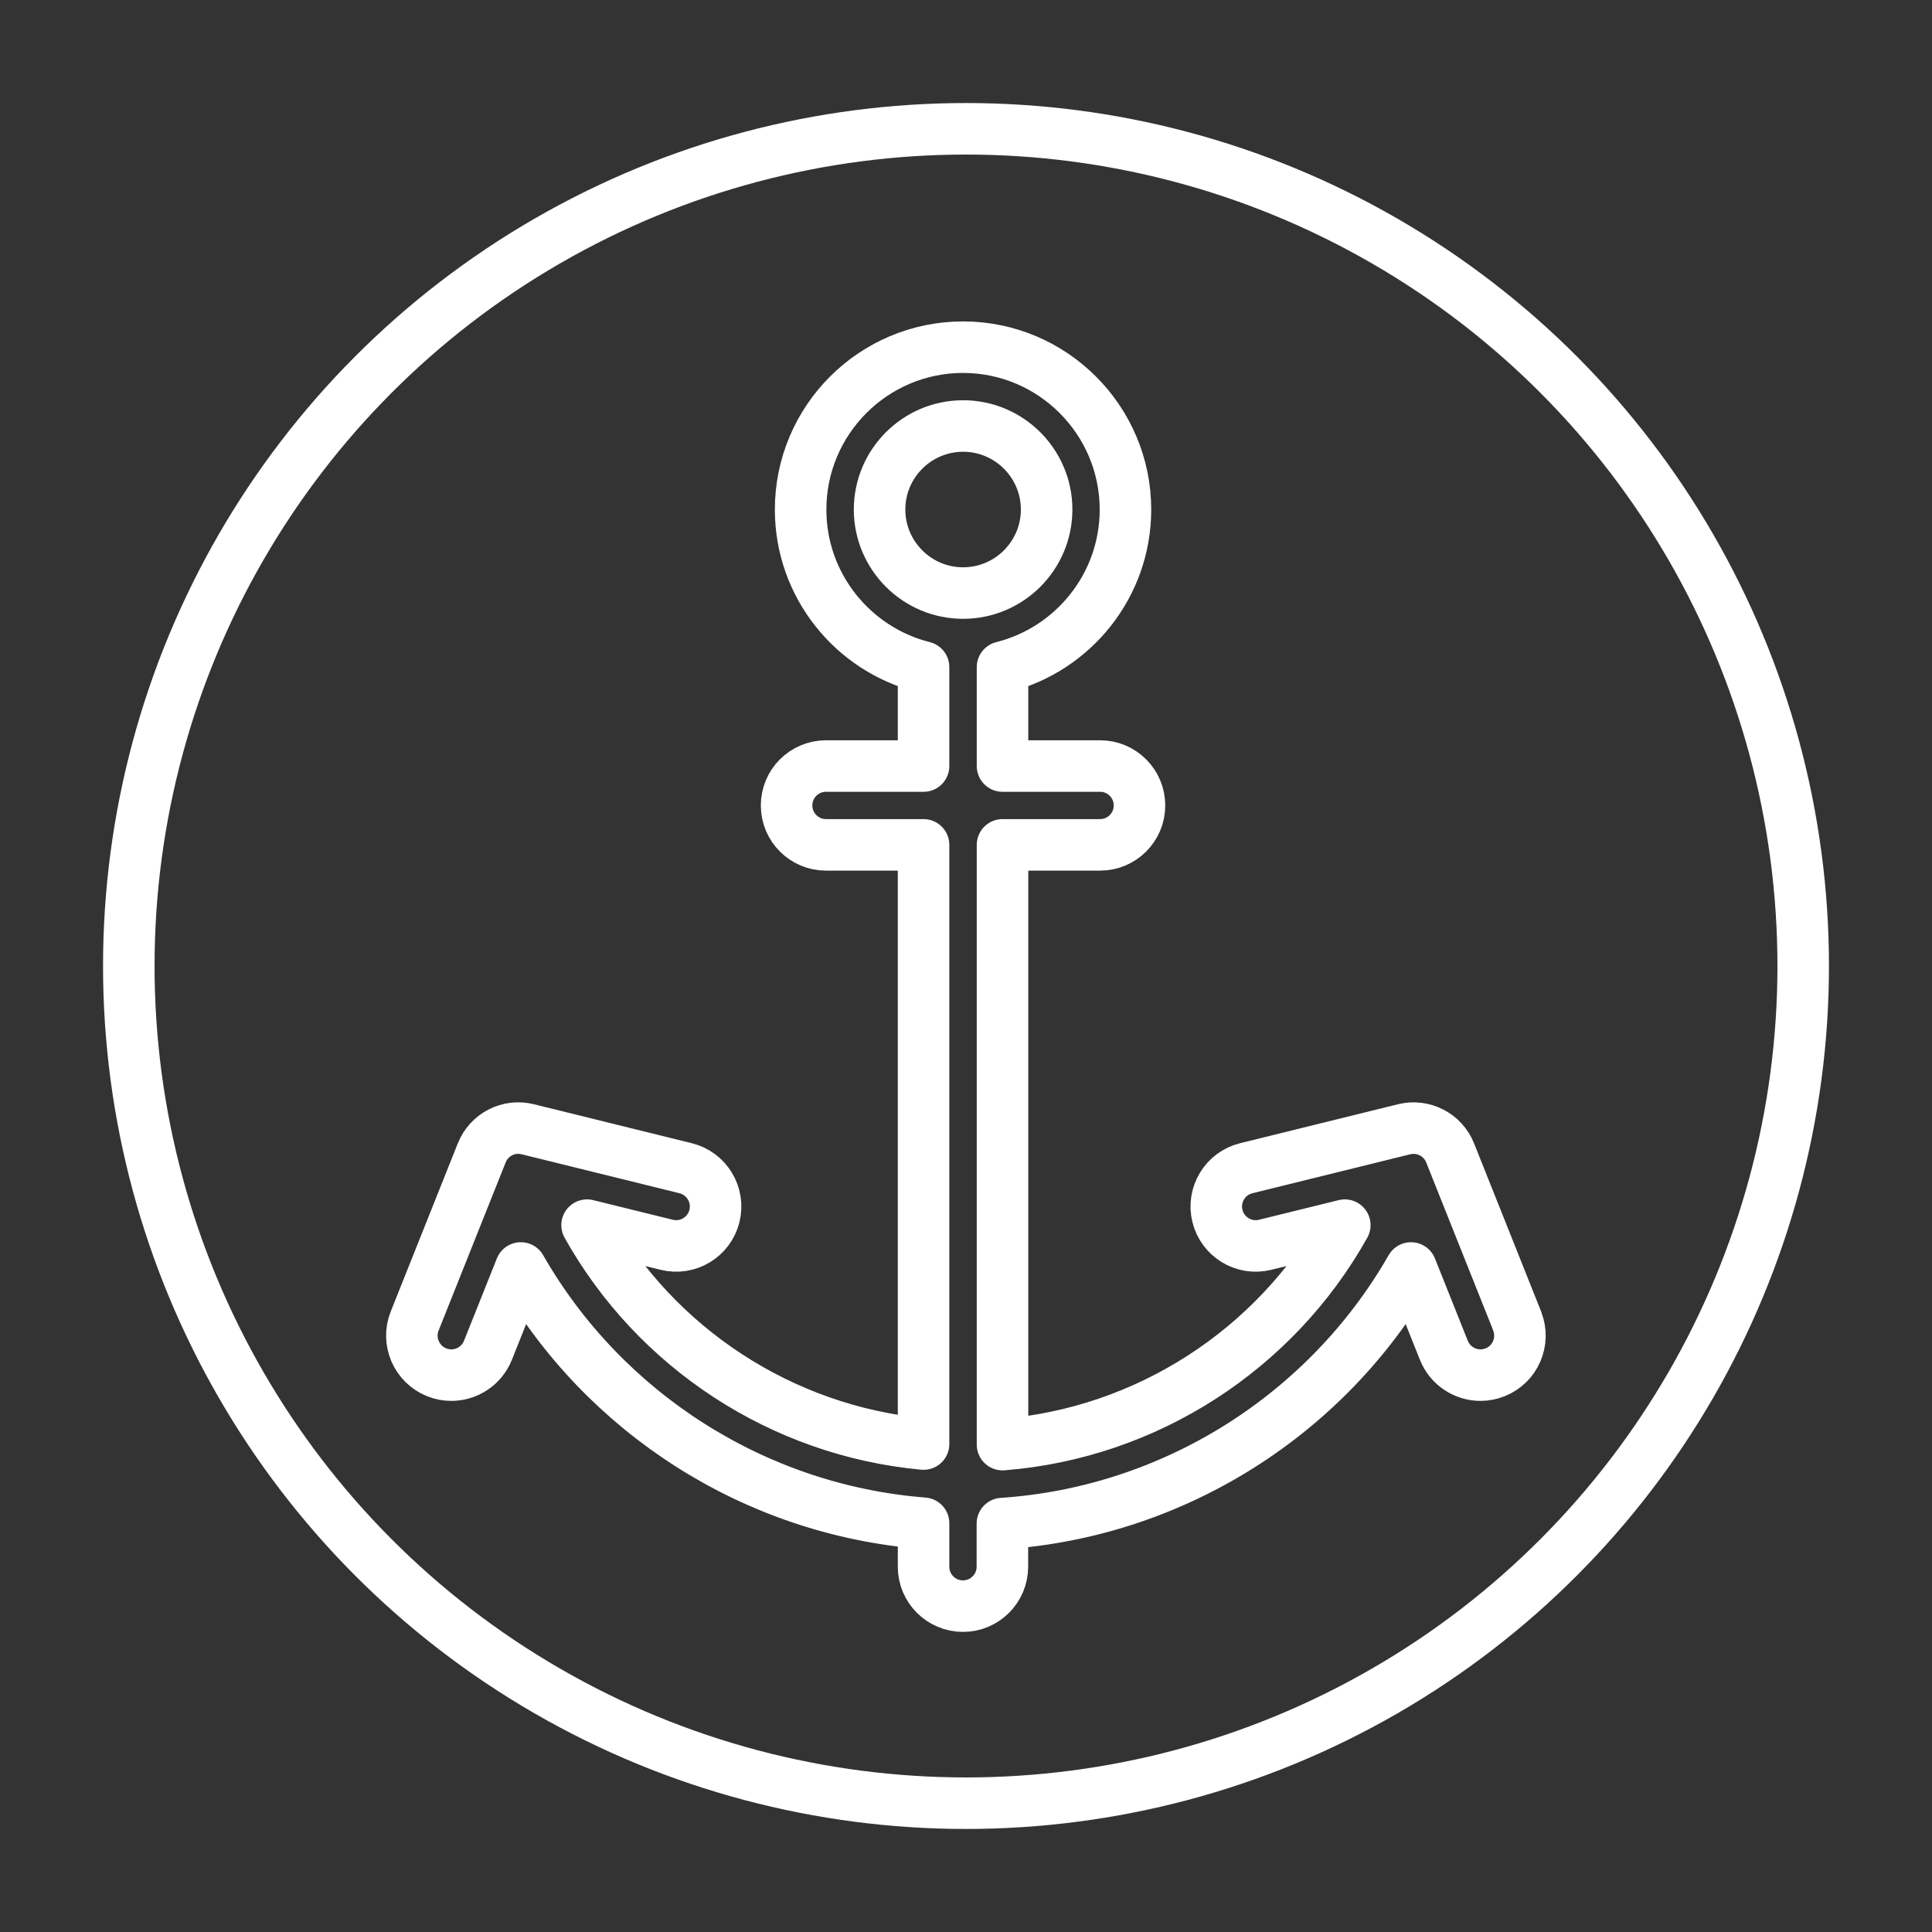 <?xml version="1.0" encoding="UTF-8"?><svg id="Ebene_3" xmlns="http://www.w3.org/2000/svg" viewBox="0 0 300 300"><rect x="0" y="0" width="300" height="300" fill="#333333" stroke="none"/><defs><style>.cls-1{fill:none;stroke:#fff;stroke-linecap:round;stroke-linejoin:round;stroke-width:8px;}</style></defs><circle class="cls-1" cx="150" cy="150" r="130"/><path class="cls-1" d="M235.59,205.13l-10.41-26.1c-1.13-2.84-4.18-4.41-7.15-3.68l-24.51,6.05c-3.28.81-5.29,4.13-4.48,7.41.81,3.28,4.13,5.29,7.41,4.48l12.37-3.05c-10.83,19.36-30.81,32.32-53.15,34.08v-93.13h15.15c3.38,0,6.12-2.74,6.12-6.12s-2.74-6.12-6.12-6.12h-15.15v-15.36c10.95-2.74,19.09-12.67,19.09-24.46,0-13.9-11.31-25.22-25.22-25.22s-25.22,11.31-25.22,25.22c0,11.79,8.14,21.72,19.09,24.46v15.36h-15.15c-3.38,0-6.12,2.74-6.12,6.12s2.74,6.12,6.12,6.12h15.15v93.04c-21.97-2.03-41.57-14.89-52.25-33.99l12.37,3.05c3.28.81,6.6-1.19,7.41-4.48.81-3.28-1.2-6.6-4.48-7.41l-24.51-6.05c-2.98-.74-6.02.84-7.15,3.68l-10.41,26.1c-1.25,3.14.28,6.7,3.42,7.96.74.3,1.51.44,2.27.44,2.43,0,4.73-1.46,5.69-3.86l5.1-12.78c12.91,22.54,36.36,37.59,62.54,39.64v6.75c0,3.38,2.74,6.12,6.12,6.12s6.12-2.74,6.12-6.12v-6.7c26.55-1.77,50.39-16.89,63.45-39.69l5.1,12.78c.96,2.4,3.26,3.86,5.69,3.86.76,0,1.52-.14,2.27-.44,3.14-1.25,4.67-4.81,3.42-7.96ZM136.58,79.12c0-7.15,5.82-12.97,12.97-12.97s12.97,5.82,12.97,12.97-5.82,12.97-12.97,12.97-12.97-5.82-12.97-12.97Z"/></svg>